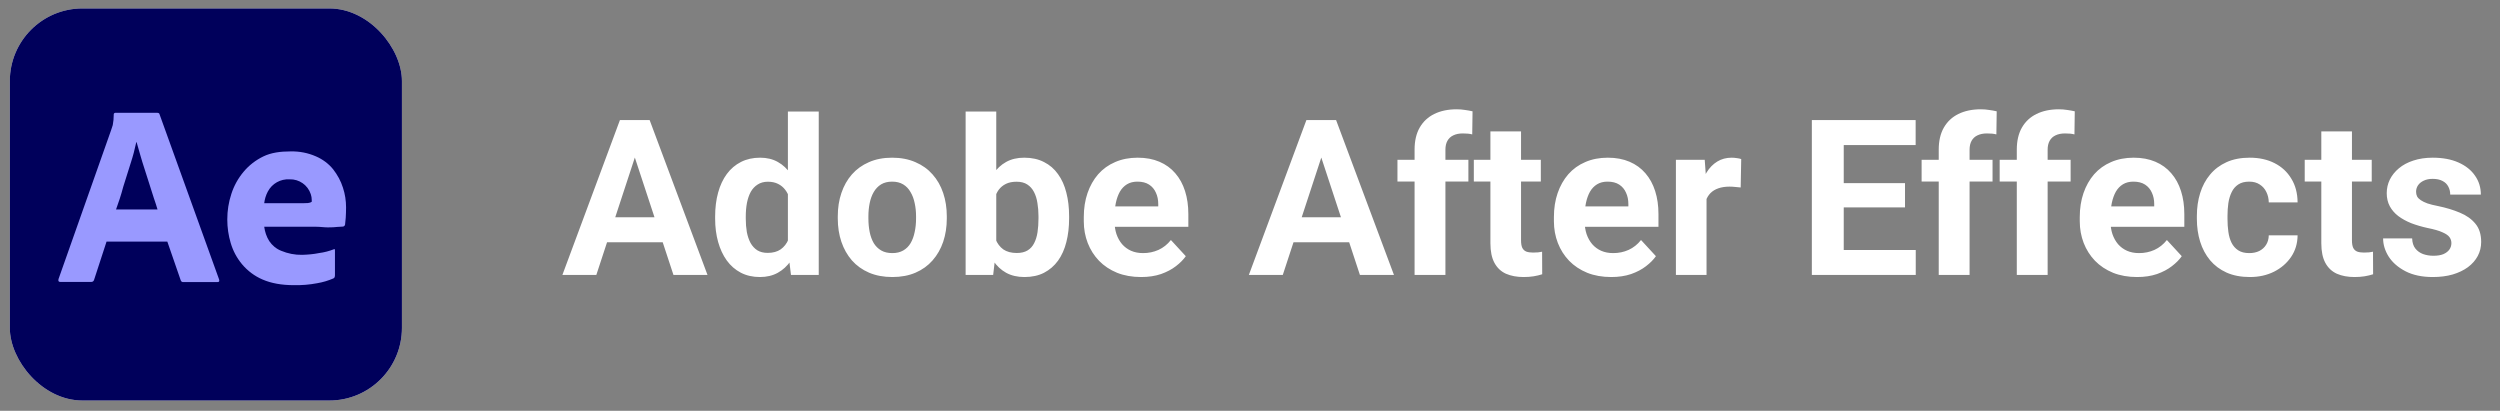 <svg width="213" height="35" viewBox="0 0 213 35" fill="none" xmlns="http://www.w3.org/2000/svg">
<rect x="0" y="0" width="213" height="35" fill="#808080" stroke="none"/>
<g clip-path="url(#clip0_637_6338)">
<rect x="0.838" y="0.719" width="33.406" height="33.406" rx="6.186" fill="#F7F7F7"/>
<path d="M5.155 -1.141H29.927C33.682 -1.141 36.719 1.873 36.719 5.601V29.236C36.719 32.964 33.682 35.977 29.927 35.977H5.155C1.4 35.977 -1.637 32.964 -1.637 29.236V5.601C-1.637 1.873 1.4 -1.141 5.155 -1.141Z" fill="#00005B"/>
<path d="M14.256 20.584H9.078L8.02 23.828C7.993 23.952 7.881 24.034 7.756 24.021H5.139C4.986 24.021 4.944 23.938 4.986 23.773L9.468 11.084C9.51 10.947 9.551 10.823 9.607 10.658C9.663 10.369 9.691 10.067 9.691 9.764C9.677 9.696 9.732 9.627 9.802 9.613C9.816 9.613 9.83 9.613 9.844 9.613H13.407C13.505 9.613 13.574 9.655 13.588 9.723L18.669 23.814C18.71 23.966 18.669 24.034 18.529 24.034H15.62C15.523 24.048 15.425 23.979 15.398 23.883L14.256 20.584ZM9.886 17.848H13.421C13.338 17.559 13.226 17.216 13.101 16.858C12.976 16.487 12.85 16.088 12.725 15.676C12.586 15.25 12.461 14.837 12.321 14.411C12.182 13.985 12.057 13.586 11.946 13.188C11.834 12.803 11.737 12.445 11.639 12.115H11.611C11.486 12.707 11.333 13.298 11.138 13.889C10.93 14.549 10.721 15.236 10.498 15.923C10.317 16.625 10.094 17.271 9.886 17.848Z" fill="#9999FF"/>
<path d="M26.923 19.319H22.511C22.567 19.746 22.706 20.172 22.942 20.543C23.193 20.914 23.541 21.203 23.959 21.368C24.515 21.602 25.128 21.725 25.74 21.712C26.227 21.698 26.715 21.657 27.188 21.56C27.619 21.505 28.037 21.395 28.427 21.244C28.496 21.189 28.538 21.217 28.538 21.354V23.457C28.538 23.512 28.524 23.567 28.51 23.622C28.482 23.664 28.454 23.691 28.413 23.719C27.967 23.911 27.508 24.049 27.021 24.131C26.367 24.255 25.712 24.31 25.044 24.296C23.986 24.296 23.096 24.131 22.372 23.815C21.69 23.526 21.091 23.073 20.618 22.509C20.173 21.973 19.852 21.368 19.657 20.708C19.463 20.062 19.365 19.388 19.365 18.701C19.365 17.958 19.477 17.23 19.713 16.515C19.936 15.828 20.284 15.195 20.757 14.632C21.216 14.082 21.787 13.642 22.441 13.325C23.096 13.009 23.875 12.899 24.766 12.899C25.504 12.886 26.241 13.023 26.923 13.325C27.494 13.573 27.995 13.944 28.385 14.425C28.747 14.893 29.039 15.415 29.22 15.993C29.401 16.542 29.485 17.106 29.485 17.67C29.485 18 29.471 18.288 29.457 18.55C29.429 18.811 29.415 19.003 29.401 19.127C29.387 19.223 29.304 19.306 29.206 19.306C29.123 19.306 28.97 19.319 28.747 19.333C28.524 19.361 28.26 19.374 27.939 19.374C27.619 19.374 27.285 19.319 26.923 19.319ZM22.511 17.312H25.448C25.81 17.312 26.074 17.312 26.241 17.299C26.353 17.285 26.464 17.257 26.561 17.189V17.051C26.561 16.872 26.534 16.707 26.478 16.542C26.227 15.773 25.49 15.25 24.669 15.278C23.903 15.236 23.179 15.635 22.817 16.323C22.65 16.639 22.553 16.969 22.511 17.312Z" fill="#9999FF"/>
</g>
<path d="M54.396 12.484L50.808 23.422H47.917L52.819 10.227H54.659L54.396 12.484ZM57.378 23.422L53.78 12.484L53.49 10.227H55.348L60.278 23.422H57.378ZM57.215 18.51V20.64H50.246V18.51H57.215ZM67.129 21.283V9.503H69.757V23.422H67.391L67.129 21.283ZM60.93 18.637V18.447C60.93 17.698 61.015 17.018 61.184 16.408C61.353 15.792 61.601 15.263 61.927 14.822C62.253 14.381 62.655 14.04 63.132 13.798C63.609 13.556 64.153 13.435 64.763 13.435C65.337 13.435 65.839 13.556 66.268 13.798C66.703 14.04 67.071 14.384 67.373 14.831C67.681 15.272 67.929 15.795 68.116 16.399C68.303 16.997 68.439 17.652 68.524 18.365V18.782C68.439 19.465 68.303 20.099 68.116 20.685C67.929 21.271 67.681 21.785 67.373 22.226C67.071 22.661 66.703 22.999 66.268 23.241C65.833 23.482 65.325 23.603 64.745 23.603C64.135 23.603 63.591 23.479 63.114 23.232C62.643 22.984 62.244 22.637 61.918 22.189C61.598 21.742 61.353 21.217 61.184 20.613C61.015 20.009 60.93 19.35 60.93 18.637ZM63.54 18.447V18.637C63.54 19.042 63.57 19.419 63.63 19.77C63.697 20.12 63.803 20.431 63.948 20.703C64.099 20.969 64.292 21.177 64.528 21.328C64.769 21.474 65.062 21.546 65.407 21.546C65.854 21.546 66.222 21.446 66.512 21.247C66.802 21.042 67.023 20.761 67.174 20.404C67.331 20.048 67.421 19.637 67.446 19.172V17.985C67.427 17.604 67.373 17.263 67.282 16.961C67.198 16.652 67.071 16.39 66.902 16.172C66.739 15.955 66.533 15.786 66.286 15.665C66.044 15.544 65.757 15.483 65.425 15.483C65.087 15.483 64.796 15.562 64.555 15.719C64.313 15.87 64.117 16.079 63.966 16.344C63.821 16.61 63.712 16.924 63.64 17.287C63.573 17.643 63.54 18.03 63.54 18.447ZM71.379 18.619V18.429C71.379 17.71 71.481 17.048 71.687 16.444C71.892 15.834 72.191 15.305 72.584 14.858C72.977 14.411 73.46 14.064 74.034 13.816C74.608 13.562 75.266 13.435 76.009 13.435C76.752 13.435 77.414 13.562 77.994 13.816C78.574 14.064 79.06 14.411 79.453 14.858C79.852 15.305 80.154 15.834 80.359 16.444C80.564 17.048 80.667 17.71 80.667 18.429V18.619C80.667 19.332 80.564 19.993 80.359 20.604C80.154 21.208 79.852 21.736 79.453 22.189C79.06 22.637 78.577 22.984 78.003 23.232C77.429 23.479 76.77 23.603 76.027 23.603C75.284 23.603 74.623 23.479 74.043 23.232C73.469 22.984 72.983 22.637 72.584 22.189C72.191 21.736 71.892 21.208 71.687 20.604C71.481 19.993 71.379 19.332 71.379 18.619ZM73.988 18.429V18.619C73.988 19.03 74.025 19.413 74.097 19.77C74.17 20.126 74.284 20.441 74.442 20.712C74.605 20.978 74.816 21.187 75.076 21.338C75.336 21.489 75.653 21.564 76.027 21.564C76.39 21.564 76.701 21.489 76.961 21.338C77.221 21.187 77.429 20.978 77.586 20.712C77.743 20.441 77.858 20.126 77.93 19.77C78.009 19.413 78.048 19.03 78.048 18.619V18.429C78.048 18.03 78.009 17.655 77.93 17.305C77.858 16.949 77.74 16.634 77.577 16.363C77.42 16.085 77.212 15.867 76.952 15.71C76.692 15.553 76.378 15.475 76.009 15.475C75.641 15.475 75.327 15.553 75.067 15.71C74.813 15.867 74.605 16.085 74.442 16.363C74.284 16.634 74.17 16.949 74.097 17.305C74.025 17.655 73.988 18.03 73.988 18.429ZM82.271 9.503H84.881V21.174L84.618 23.422H82.271V9.503ZM91.088 18.42V18.61C91.088 19.341 91.01 20.012 90.853 20.622C90.702 21.232 90.466 21.761 90.146 22.208C89.826 22.649 89.427 22.993 88.95 23.241C88.479 23.482 87.923 23.603 87.282 23.603C86.684 23.603 86.165 23.482 85.724 23.241C85.289 22.999 84.923 22.658 84.627 22.217C84.331 21.776 84.093 21.259 83.911 20.667C83.73 20.075 83.594 19.428 83.504 18.728V18.311C83.594 17.61 83.73 16.964 83.911 16.372C84.093 15.78 84.331 15.263 84.627 14.822C84.923 14.381 85.289 14.04 85.724 13.798C86.159 13.556 86.672 13.435 87.264 13.435C87.911 13.435 88.473 13.559 88.95 13.807C89.433 14.049 89.832 14.393 90.146 14.84C90.466 15.281 90.702 15.807 90.853 16.417C91.01 17.021 91.088 17.689 91.088 18.42ZM88.479 18.61V18.42C88.479 18.021 88.448 17.646 88.388 17.296C88.334 16.939 88.237 16.628 88.098 16.363C87.959 16.091 87.769 15.876 87.527 15.719C87.291 15.562 86.986 15.483 86.612 15.483C86.255 15.483 85.953 15.544 85.706 15.665C85.458 15.786 85.253 15.955 85.089 16.172C84.932 16.39 84.815 16.649 84.736 16.952C84.657 17.248 84.609 17.574 84.591 17.93V19.117C84.609 19.595 84.688 20.018 84.827 20.386C84.972 20.749 85.189 21.035 85.479 21.247C85.775 21.452 86.159 21.555 86.63 21.555C86.999 21.555 87.304 21.483 87.545 21.338C87.787 21.193 87.974 20.987 88.107 20.721C88.246 20.456 88.343 20.144 88.397 19.788C88.451 19.425 88.479 19.033 88.479 18.61ZM97.224 23.603C96.462 23.603 95.78 23.482 95.175 23.241C94.571 22.993 94.058 22.652 93.635 22.217C93.218 21.782 92.898 21.277 92.674 20.703C92.451 20.123 92.339 19.507 92.339 18.855V18.492C92.339 17.749 92.445 17.069 92.656 16.453C92.868 15.837 93.17 15.302 93.562 14.849C93.961 14.396 94.445 14.049 95.012 13.807C95.58 13.559 96.221 13.435 96.933 13.435C97.628 13.435 98.245 13.55 98.782 13.78C99.32 14.009 99.77 14.336 100.132 14.759C100.501 15.181 100.779 15.689 100.966 16.281C101.153 16.867 101.247 17.52 101.247 18.238V19.326H93.454V17.586H98.683V17.387C98.683 17.024 98.616 16.701 98.483 16.417C98.356 16.127 98.163 15.897 97.903 15.728C97.643 15.559 97.311 15.475 96.906 15.475C96.562 15.475 96.266 15.55 96.018 15.701C95.771 15.852 95.568 16.064 95.411 16.335C95.26 16.607 95.145 16.927 95.067 17.296C94.994 17.658 94.958 18.057 94.958 18.492V18.855C94.958 19.247 95.012 19.61 95.121 19.942C95.236 20.274 95.396 20.561 95.601 20.803C95.813 21.045 96.067 21.232 96.363 21.365C96.665 21.498 97.006 21.564 97.387 21.564C97.858 21.564 98.296 21.474 98.701 21.292C99.111 21.105 99.465 20.824 99.761 20.45L101.03 21.827C100.824 22.123 100.543 22.407 100.187 22.679C99.836 22.951 99.413 23.174 98.918 23.349C98.423 23.518 97.858 23.603 97.224 23.603ZM112.883 12.484L109.294 23.422H106.403L111.306 10.227H113.146L112.883 12.484ZM115.864 23.422L112.266 12.484L111.977 10.227H113.834L118.764 23.422H115.864ZM115.701 18.51V20.64H108.732V18.51H115.701ZM123.15 23.422H120.522V12.747C120.522 12.004 120.667 11.378 120.957 10.871C121.253 10.357 121.667 9.971 122.198 9.711C122.736 9.445 123.374 9.312 124.111 9.312C124.352 9.312 124.585 9.33 124.808 9.367C125.032 9.397 125.249 9.436 125.461 9.484L125.434 11.451C125.319 11.421 125.198 11.4 125.071 11.387C124.944 11.375 124.796 11.369 124.627 11.369C124.313 11.369 124.044 11.424 123.821 11.533C123.603 11.635 123.437 11.789 123.322 11.995C123.207 12.2 123.15 12.451 123.15 12.747V23.422ZM125.107 13.617V15.465H119.063V13.617H125.107ZM131.279 13.617V15.465H125.57V13.617H131.279ZM126.983 11.197H129.593V20.468C129.593 20.752 129.629 20.969 129.702 21.12C129.78 21.271 129.895 21.377 130.046 21.437C130.197 21.492 130.388 21.519 130.617 21.519C130.78 21.519 130.925 21.513 131.052 21.501C131.185 21.483 131.297 21.465 131.387 21.446L131.396 23.367C131.173 23.44 130.931 23.497 130.671 23.54C130.412 23.582 130.125 23.603 129.811 23.603C129.237 23.603 128.735 23.509 128.306 23.322C127.883 23.129 127.557 22.821 127.328 22.398C127.098 21.975 126.983 21.419 126.983 20.73V11.197ZM137.278 23.603C136.517 23.603 135.834 23.482 135.23 23.241C134.626 22.993 134.112 22.652 133.689 22.217C133.272 21.782 132.952 21.277 132.729 20.703C132.505 20.123 132.393 19.507 132.393 18.855V18.492C132.393 17.749 132.499 17.069 132.71 16.453C132.922 15.837 133.224 15.302 133.617 14.849C134.015 14.396 134.499 14.049 135.067 13.807C135.634 13.559 136.275 13.435 136.988 13.435C137.682 13.435 138.299 13.55 138.836 13.78C139.374 14.009 139.824 14.336 140.187 14.759C140.555 15.181 140.833 15.689 141.02 16.281C141.208 16.867 141.301 17.52 141.301 18.238V19.326H133.508V17.586H138.737V17.387C138.737 17.024 138.67 16.701 138.537 16.417C138.41 16.127 138.217 15.897 137.957 15.728C137.698 15.559 137.365 15.475 136.961 15.475C136.616 15.475 136.32 15.55 136.072 15.701C135.825 15.852 135.622 16.064 135.465 16.335C135.314 16.607 135.199 16.927 135.121 17.296C135.048 17.658 135.012 18.057 135.012 18.492V18.855C135.012 19.247 135.067 19.61 135.175 19.942C135.29 20.274 135.45 20.561 135.656 20.803C135.867 21.045 136.121 21.232 136.417 21.365C136.719 21.498 137.06 21.564 137.441 21.564C137.912 21.564 138.35 21.474 138.755 21.292C139.166 21.105 139.519 20.824 139.815 20.45L141.084 21.827C140.878 22.123 140.597 22.407 140.241 22.679C139.891 22.951 139.468 23.174 138.972 23.349C138.477 23.518 137.912 23.603 137.278 23.603ZM145.397 15.755V23.422H142.787V13.617H145.243L145.397 15.755ZM148.352 13.553L148.306 15.973C148.179 15.955 148.025 15.94 147.844 15.928C147.669 15.909 147.509 15.9 147.364 15.9C146.995 15.9 146.675 15.949 146.403 16.045C146.137 16.136 145.914 16.272 145.733 16.453C145.557 16.634 145.424 16.855 145.334 17.115C145.249 17.375 145.201 17.671 145.189 18.003L144.663 17.84C144.663 17.205 144.727 16.622 144.854 16.091C144.98 15.553 145.165 15.085 145.406 14.686C145.654 14.287 145.956 13.979 146.313 13.762C146.669 13.544 147.077 13.435 147.536 13.435C147.681 13.435 147.829 13.448 147.98 13.472C148.131 13.49 148.255 13.517 148.352 13.553ZM163.222 21.301V23.422H156.199V21.301H163.222ZM157.087 10.227V23.422H154.369V10.227H157.087ZM162.307 15.601V17.668H156.199V15.601H162.307ZM163.213 10.227V12.357H156.199V10.227H163.213ZM167.808 23.422H165.18V12.747C165.18 12.004 165.325 11.378 165.615 10.871C165.911 10.357 166.325 9.971 166.856 9.711C167.394 9.445 168.031 9.312 168.768 9.312C169.01 9.312 169.243 9.33 169.466 9.367C169.69 9.397 169.907 9.436 170.119 9.484L170.091 11.451C169.977 11.421 169.856 11.4 169.729 11.387C169.602 11.375 169.454 11.369 169.285 11.369C168.971 11.369 168.702 11.424 168.478 11.533C168.261 11.635 168.095 11.789 167.98 11.995C167.865 12.2 167.808 12.451 167.808 12.747V23.422ZM169.765 13.617V15.465H163.721V13.617H169.765ZM174.459 23.422H171.831V12.747C171.831 12.004 171.976 11.378 172.266 10.871C172.562 10.357 172.976 9.971 173.508 9.711C174.045 9.445 174.683 9.312 175.42 9.312C175.662 9.312 175.894 9.33 176.118 9.367C176.341 9.397 176.559 9.436 176.77 9.484L176.743 11.451C176.628 11.421 176.507 11.4 176.38 11.387C176.254 11.375 176.106 11.369 175.936 11.369C175.622 11.369 175.353 11.424 175.13 11.533C174.912 11.635 174.746 11.789 174.631 11.995C174.517 12.2 174.459 12.451 174.459 12.747V23.422ZM176.417 13.617V15.465H170.372V13.617H176.417ZM182.08 23.603C181.319 23.603 180.637 23.482 180.032 23.241C179.428 22.993 178.915 22.652 178.492 22.217C178.075 21.782 177.755 21.277 177.531 20.703C177.308 20.123 177.196 19.507 177.196 18.855V18.492C177.196 17.749 177.302 17.069 177.513 16.453C177.725 15.837 178.027 15.302 178.419 14.849C178.818 14.396 179.301 14.049 179.869 13.807C180.437 13.559 181.078 13.435 181.79 13.435C182.485 13.435 183.101 13.55 183.639 13.78C184.177 14.009 184.627 14.336 184.989 14.759C185.358 15.181 185.636 15.689 185.823 16.281C186.01 16.867 186.104 17.52 186.104 18.238V19.326H178.311V17.586H183.539V17.387C183.539 17.024 183.473 16.701 183.34 16.417C183.213 16.127 183.02 15.897 182.76 15.728C182.5 15.559 182.168 15.475 181.763 15.475C181.419 15.475 181.123 15.55 180.875 15.701C180.627 15.852 180.425 16.064 180.268 16.335C180.117 16.607 180.002 16.927 179.924 17.296C179.851 17.658 179.815 18.057 179.815 18.492V18.855C179.815 19.247 179.869 19.61 179.978 19.942C180.093 20.274 180.253 20.561 180.458 20.803C180.67 21.045 180.924 21.232 181.22 21.365C181.522 21.498 181.863 21.564 182.244 21.564C182.715 21.564 183.153 21.474 183.558 21.292C183.968 21.105 184.322 20.824 184.618 20.45L185.886 21.827C185.681 22.123 185.4 22.407 185.044 22.679C184.693 22.951 184.27 23.174 183.775 23.349C183.28 23.518 182.715 23.603 182.08 23.603ZM191.641 21.564C191.961 21.564 192.245 21.504 192.493 21.383C192.74 21.256 192.934 21.081 193.073 20.857C193.218 20.628 193.293 20.359 193.299 20.051H195.755C195.749 20.739 195.565 21.353 195.202 21.89C194.84 22.422 194.353 22.842 193.743 23.15C193.133 23.452 192.45 23.603 191.695 23.603C190.934 23.603 190.27 23.476 189.702 23.223C189.14 22.969 188.672 22.618 188.297 22.171C187.922 21.718 187.642 21.193 187.454 20.595C187.267 19.99 187.173 19.344 187.173 18.655V18.392C187.173 17.698 187.267 17.051 187.454 16.453C187.642 15.849 187.922 15.323 188.297 14.876C188.672 14.423 189.14 14.07 189.702 13.816C190.263 13.562 190.922 13.435 191.677 13.435C192.481 13.435 193.184 13.59 193.789 13.898C194.399 14.206 194.876 14.647 195.22 15.221C195.571 15.789 195.749 16.462 195.755 17.242H193.299C193.293 16.915 193.224 16.619 193.091 16.354C192.964 16.088 192.777 15.876 192.529 15.719C192.287 15.556 191.988 15.475 191.632 15.475C191.251 15.475 190.94 15.556 190.698 15.719C190.457 15.876 190.27 16.094 190.137 16.372C190.004 16.643 189.91 16.955 189.856 17.305C189.807 17.649 189.783 18.012 189.783 18.392V18.655C189.783 19.036 189.807 19.401 189.856 19.752C189.904 20.102 189.995 20.413 190.128 20.685C190.266 20.957 190.457 21.172 190.698 21.328C190.94 21.486 191.254 21.564 191.641 21.564ZM202.071 13.617V15.465H196.362V13.617H202.071ZM197.776 11.197H200.386V20.468C200.386 20.752 200.422 20.969 200.495 21.12C200.573 21.271 200.688 21.377 200.839 21.437C200.99 21.492 201.18 21.519 201.41 21.519C201.573 21.519 201.718 21.513 201.845 21.501C201.978 21.483 202.089 21.465 202.18 21.446L202.189 23.367C201.966 23.44 201.724 23.497 201.464 23.54C201.204 23.582 200.917 23.603 200.603 23.603C200.029 23.603 199.528 23.509 199.099 23.322C198.676 23.129 198.35 22.821 198.12 22.398C197.891 21.975 197.776 21.419 197.776 20.73V11.197ZM208.859 20.712C208.859 20.525 208.804 20.356 208.696 20.205C208.587 20.054 208.385 19.915 208.088 19.788C207.799 19.655 207.379 19.534 206.829 19.425C206.333 19.317 205.871 19.181 205.442 19.018C205.019 18.849 204.651 18.646 204.337 18.411C204.029 18.175 203.787 17.897 203.612 17.577C203.437 17.251 203.349 16.879 203.349 16.462C203.349 16.051 203.437 15.665 203.612 15.302C203.793 14.94 204.05 14.62 204.382 14.342C204.72 14.058 205.131 13.837 205.615 13.68C206.104 13.517 206.654 13.435 207.264 13.435C208.116 13.435 208.847 13.571 209.457 13.843C210.073 14.115 210.544 14.49 210.871 14.967C211.203 15.438 211.369 15.976 211.369 16.58H208.759C208.759 16.326 208.705 16.1 208.596 15.9C208.493 15.695 208.33 15.535 208.107 15.42C207.889 15.299 207.605 15.239 207.255 15.239C206.965 15.239 206.714 15.29 206.503 15.393C206.291 15.49 206.128 15.623 206.013 15.792C205.905 15.955 205.85 16.136 205.85 16.335C205.85 16.486 205.88 16.622 205.941 16.743C206.007 16.858 206.113 16.964 206.258 17.06C206.403 17.157 206.59 17.248 206.82 17.332C207.055 17.411 207.345 17.483 207.69 17.55C208.397 17.695 209.028 17.885 209.584 18.121C210.14 18.35 210.581 18.664 210.907 19.063C211.233 19.456 211.396 19.972 211.396 20.613C211.396 21.048 211.299 21.446 211.106 21.809C210.913 22.171 210.635 22.488 210.272 22.76C209.91 23.026 209.475 23.235 208.968 23.386C208.466 23.531 207.901 23.603 207.273 23.603C206.361 23.603 205.587 23.44 204.953 23.114C204.325 22.788 203.847 22.374 203.521 21.872C203.201 21.365 203.041 20.845 203.041 20.314H205.515C205.527 20.67 205.618 20.957 205.787 21.174C205.962 21.392 206.182 21.549 206.448 21.646C206.72 21.742 207.013 21.791 207.327 21.791C207.666 21.791 207.947 21.745 208.17 21.655C208.394 21.558 208.563 21.431 208.678 21.274C208.798 21.111 208.859 20.924 208.859 20.712Z" fill="white"/>
<defs>
<clipPath id="clip0_637_6338">
<rect x="0.838" y="0.719" width="33.406" height="33.406" rx="6.186" fill="white"/>
</clipPath>
</defs>
</svg>
